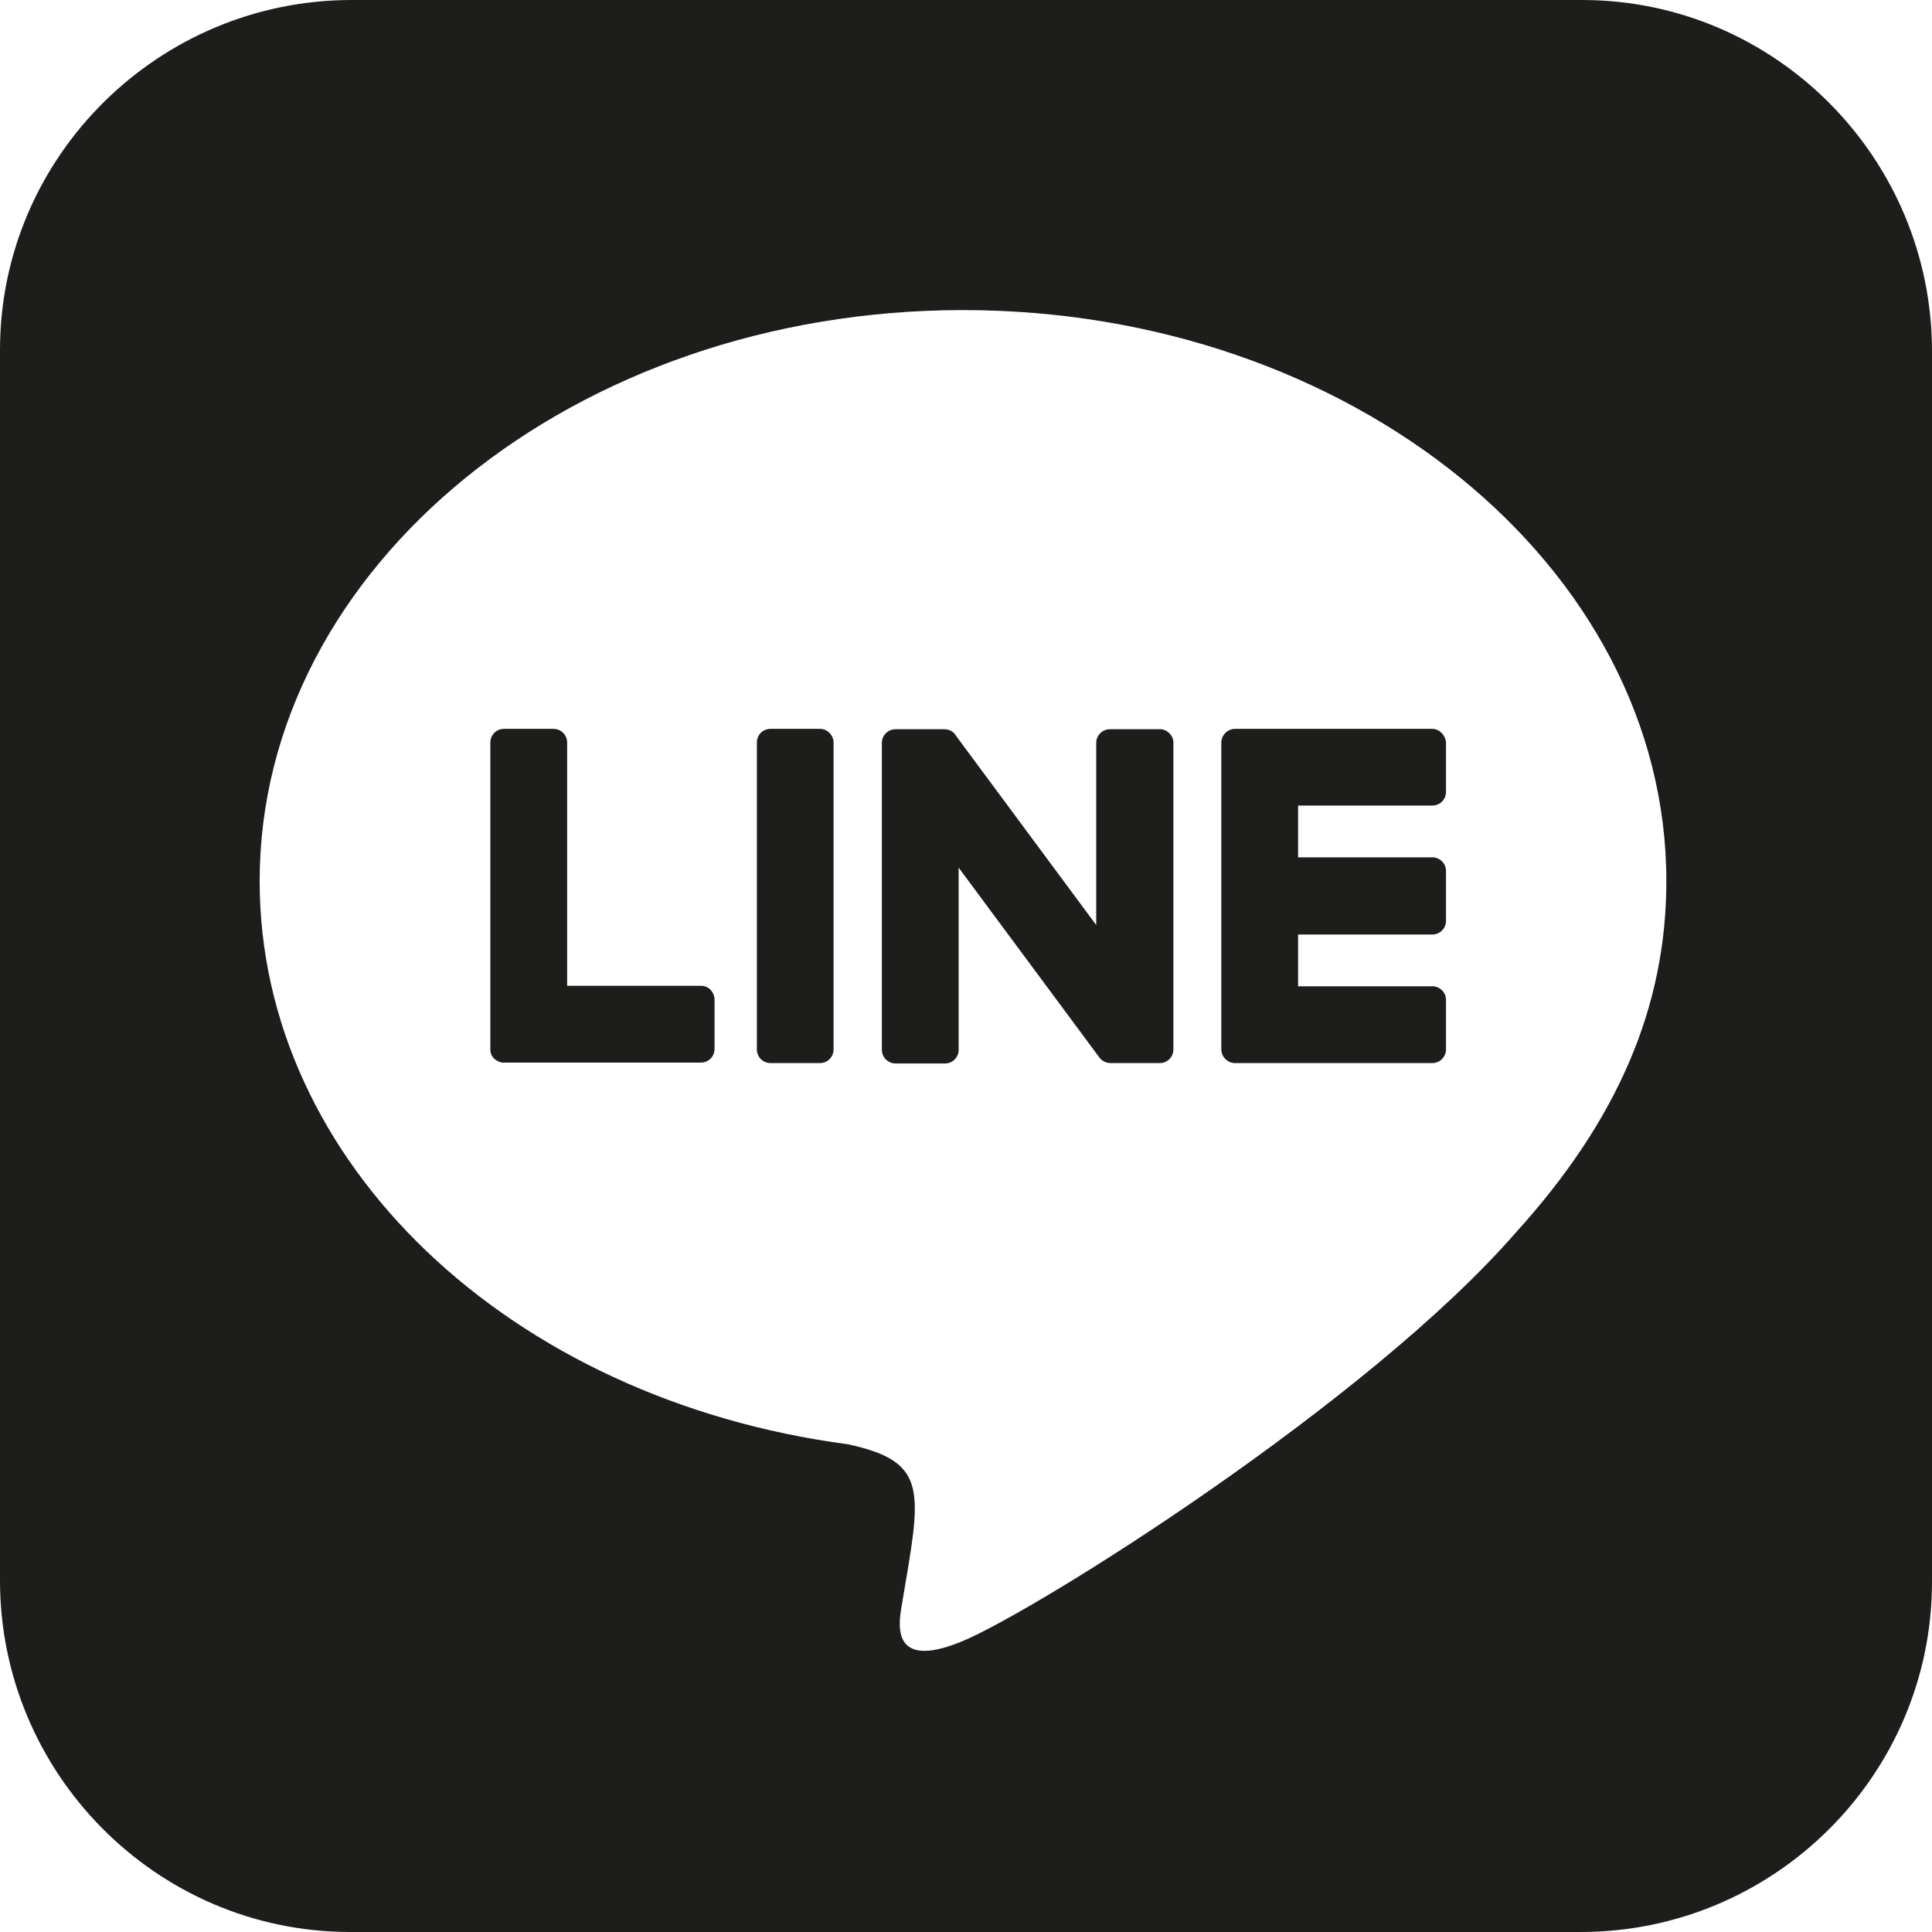 <svg width="20" height="20" viewBox="0 0 20 20" fill="none" xmlns="http://www.w3.org/2000/svg">
<path d="M12.147 7.688V10.862C12.147 10.942 12.085 11.005 12.005 11.005H11.495C11.446 11.005 11.402 10.978 11.38 10.946L9.924 8.982V10.866C9.924 10.946 9.862 11.009 9.781 11.009H9.272C9.192 11.009 9.129 10.946 9.129 10.866V7.692C9.129 7.612 9.192 7.549 9.272 7.549H9.777C9.821 7.549 9.871 7.571 9.893 7.612L11.348 9.576V7.692C11.348 7.612 11.411 7.549 11.491 7.549H12C12.08 7.545 12.147 7.612 12.147 7.688ZM8.487 7.545H7.978C7.897 7.545 7.835 7.607 7.835 7.688V10.862C7.835 10.942 7.897 11.005 7.978 11.005H8.487C8.567 11.005 8.629 10.942 8.629 10.862V7.688C8.629 7.612 8.567 7.545 8.487 7.545ZM7.259 10.205H5.871V7.688C5.871 7.607 5.808 7.545 5.728 7.545H5.219C5.138 7.545 5.076 7.607 5.076 7.688V10.862C5.076 10.902 5.089 10.933 5.116 10.96C5.143 10.982 5.174 11 5.214 11H7.254C7.335 11 7.397 10.938 7.397 10.857V10.348C7.397 10.272 7.335 10.205 7.259 10.205ZM14.826 7.545H12.786C12.71 7.545 12.643 7.607 12.643 7.688V10.862C12.643 10.938 12.705 11.005 12.786 11.005H14.826C14.906 11.005 14.969 10.942 14.969 10.862V10.353C14.969 10.272 14.906 10.21 14.826 10.21H13.438V9.674H14.826C14.906 9.674 14.969 9.612 14.969 9.531V9.018C14.969 8.938 14.906 8.875 14.826 8.875H13.438V8.339H14.826C14.906 8.339 14.969 8.277 14.969 8.196V7.688C14.964 7.612 14.902 7.545 14.826 7.545ZM20 3.647V16.384C19.995 18.384 18.357 20.005 16.353 20H3.616C1.616 19.995 -0.004 18.353 9.20161e-06 16.353V3.616C0.004 1.616 1.647 -0.004 3.647 9.20161e-06H16.384C18.384 0.004 20.005 1.643 20 3.647ZM17.25 9.121C17.25 5.862 13.982 3.21 9.969 3.21C5.955 3.21 2.688 5.862 2.688 9.121C2.688 12.04 5.277 14.487 8.777 14.951C9.629 15.134 9.531 15.446 9.339 16.594C9.308 16.777 9.192 17.312 9.969 16.987C10.745 16.661 14.161 14.518 15.692 12.759C16.745 11.598 17.25 10.424 17.25 9.121Z" fill="#1D1D1B"/>
</svg>
